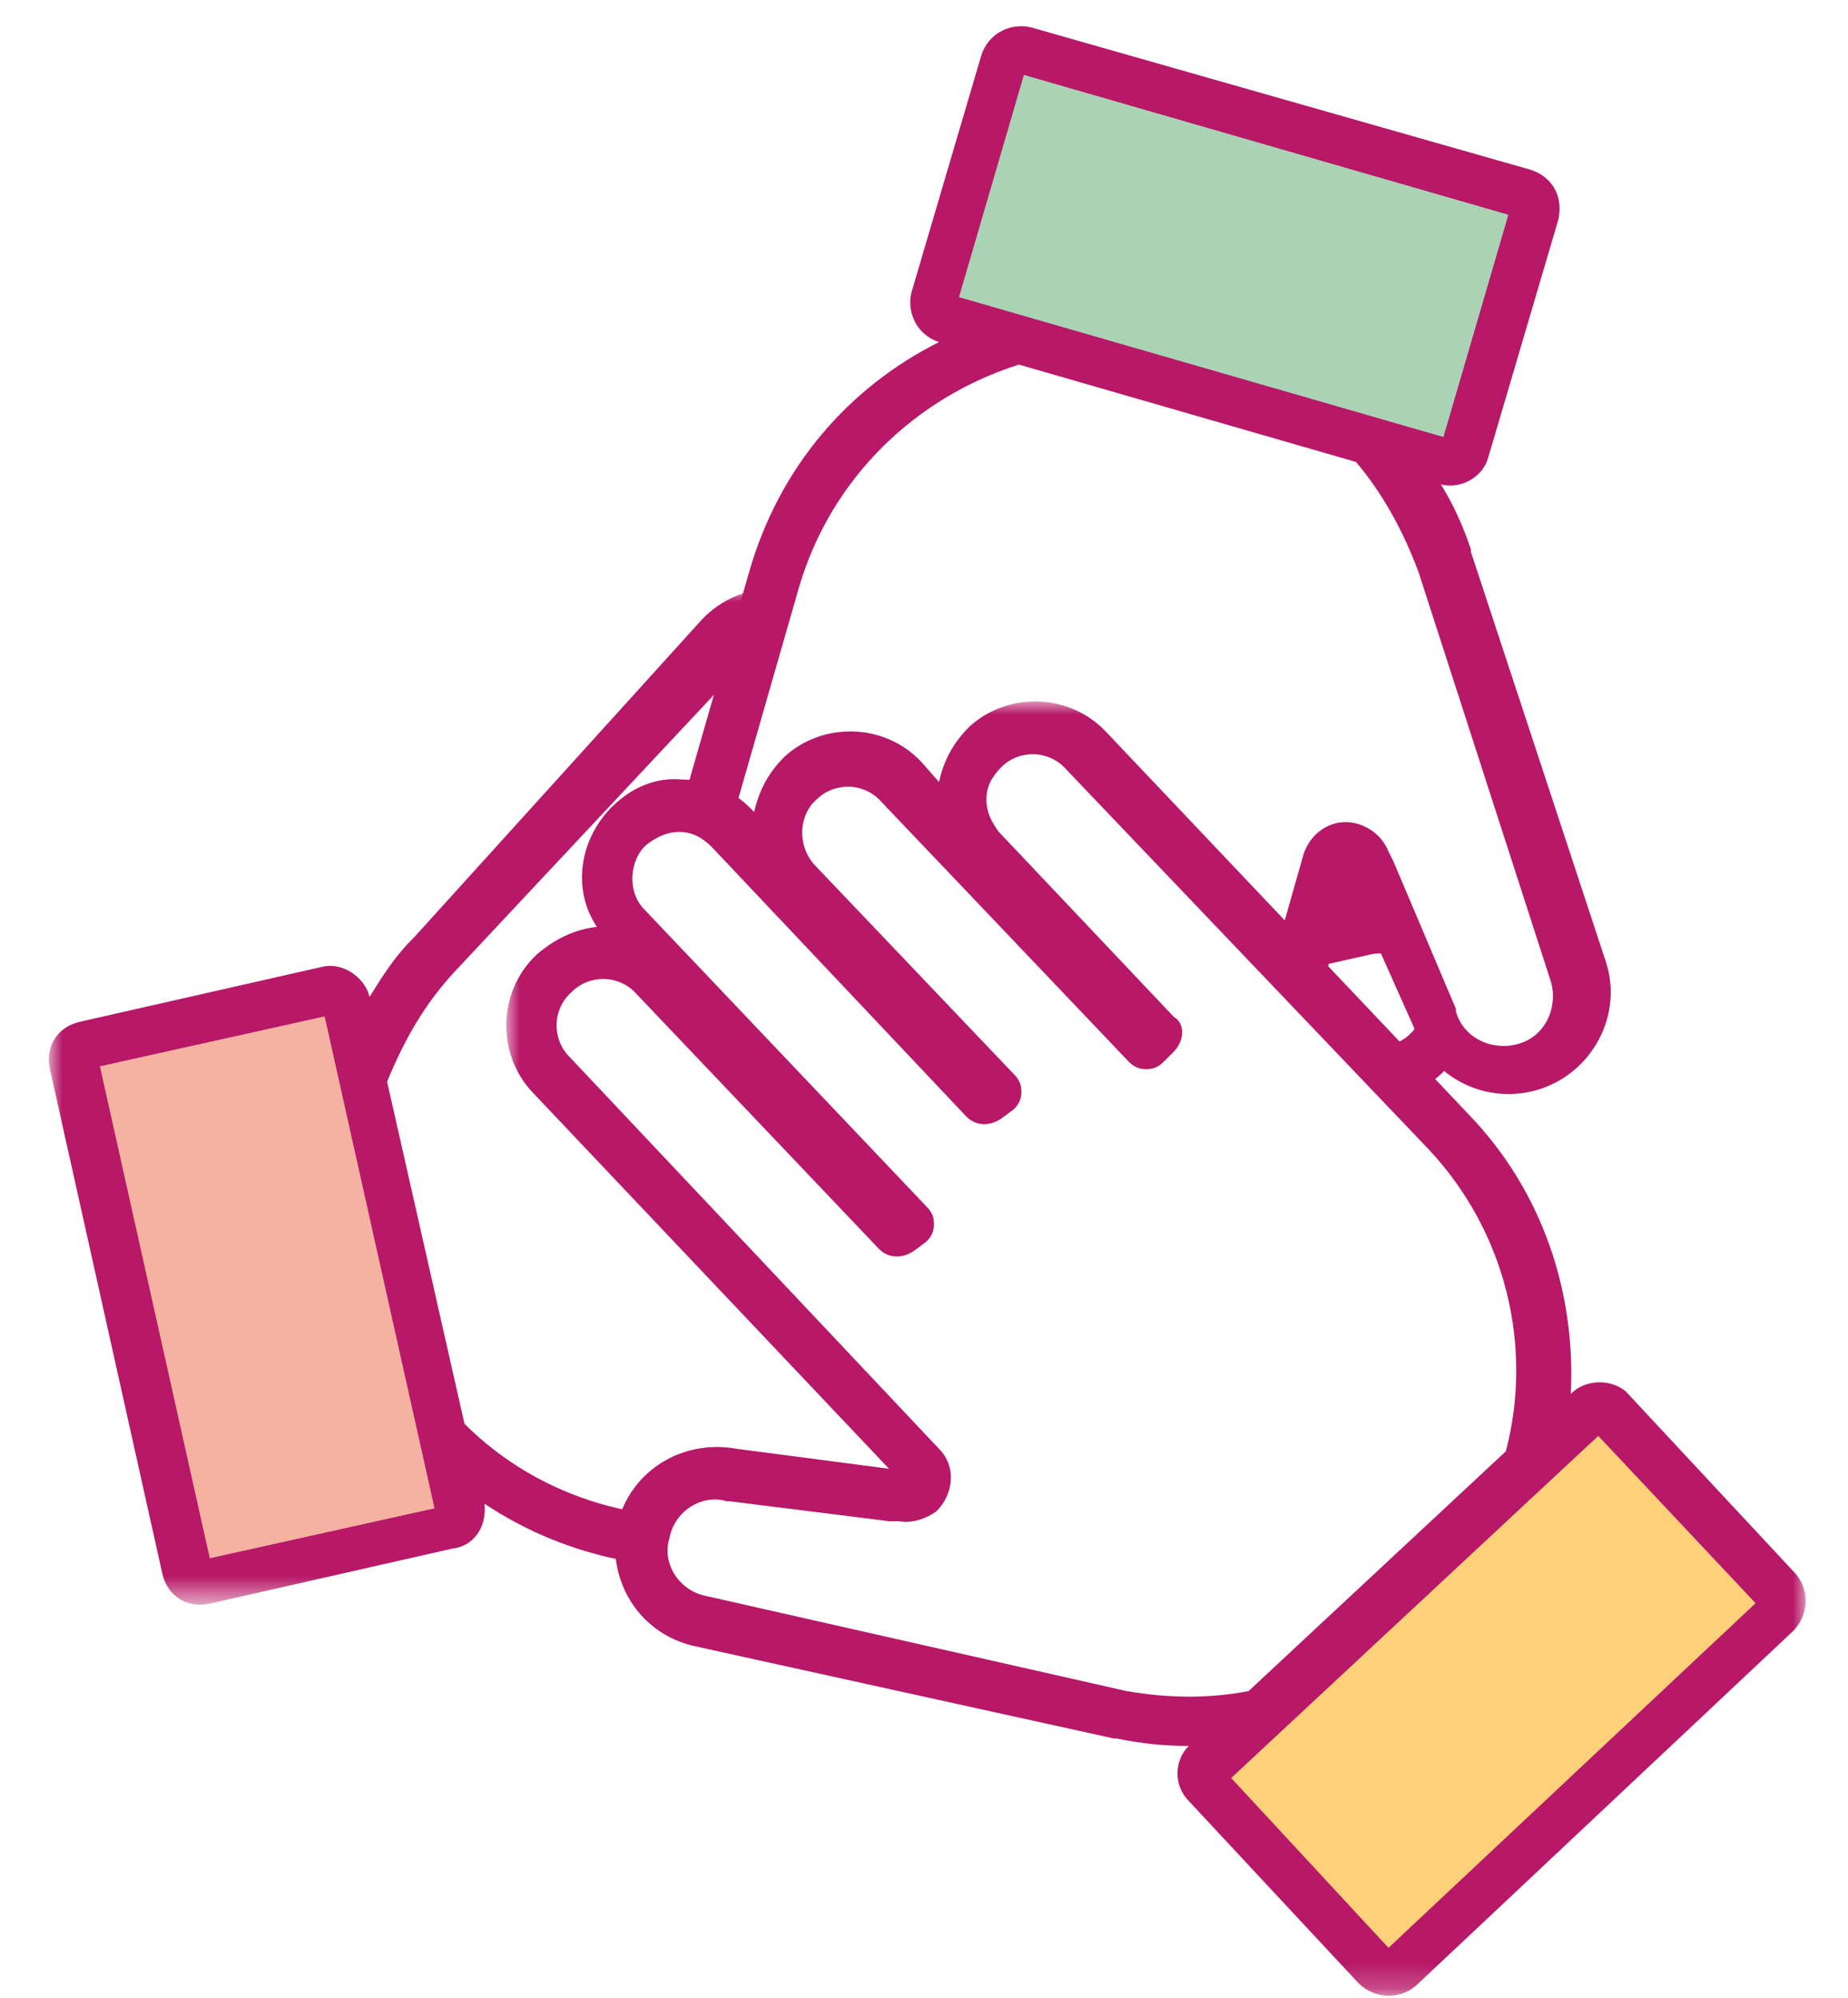 <?xml version="1.0" encoding="utf-8"?>
<!-- Generator: Adobe Illustrator 24.1.3, SVG Export Plug-In . SVG Version: 6.00 Build 0)  -->
<svg version="1.1" id="Lager_1" xmlns="http://www.w3.org/2000/svg" xmlns:xlink="http://www.w3.org/1999/xlink" x="0px" y="0px"
	 viewBox="0 0 74 80" style="enable-background:new 0 0 74 80;" xml:space="preserve">
<style type="text/css">
	.st0{fill-rule:evenodd;clip-rule:evenodd;fill:#FFFFFF;}
	.st1{filter:url(#Adobe_OpacityMaskFilter);}
	.st2{mask:url(#prefix__b_1_);fill-rule:evenodd;clip-rule:evenodd;fill:#B71867;}
	.st3{fill-rule:evenodd;clip-rule:evenodd;fill:#F6B2A1;}
	.st4{fill-rule:evenodd;clip-rule:evenodd;fill:#B71867;}
	.st5{fill-rule:evenodd;clip-rule:evenodd;fill:#AAD3B6;}
	.st6{filter:url(#Adobe_OpacityMaskFilter_1_);}
	.st7{mask:url(#prefix__d_1_);fill-rule:evenodd;clip-rule:evenodd;fill:#B71867;}
	.st8{fill-rule:evenodd;clip-rule:evenodd;fill:#FDD07A;}
</style>
<g>
	<g>
		<path class="st0" d="M53.5,53.2c-0.3-1.6-1.9-2.5-3.4-2.2l-9.9,2.2l-0.1-0.5l14-3.2c1.6-0.4,2.5-1.9,2.2-3.4
			c-0.3-1.6-1.9-2.5-3.4-2.2l-12.9,3l-0.1-0.5L56,42.8c1.6-0.3,2.5-1.9,2.2-3.4c-0.3-1.6-1.9-2.5-3.4-2.2l-15.9,3.6l-0.1-0.5
			l13.7-3.1c1.6-0.3,2.5-1.9,2.2-3.4s-1.9-2.5-3.4-2.2l-20.5,4.7l-0.4,0.1c-0.4,0.1-0.8-0.1-0.9-0.6c0-0.3,0-0.5,0.2-0.7l0.3-0.4
			l3.9-5.1c1.1-1.2,1.1-3.1-0.2-4.2c-1.2-1.1-3.1-1.1-4.2,0.2L17.5,38.1c0,0-0.1,0.1-0.1,0.1l-0.1,0.1c-3,3.3-4.4,7.9-3.3,12.6
			c1.7,7.6,9.2,12.3,16.8,10.6l20.5-4.7C52.9,56.3,53.9,54.8,53.5,53.2"/>
		<g transform="translate(2 1) translate(0 22.016)">
			<defs>
				<filter id="Adobe_OpacityMaskFilter" filterUnits="userSpaceOnUse" x="0" y="0.6" width="57.2" height="40.7">
					<feColorMatrix  type="matrix" values="1 0 0 0 0  0 1 0 0 0  0 0 1 0 0  0 0 0 1 0"/>
				</filter>
			</defs>
			<mask maskUnits="userSpaceOnUse" x="0" y="0.6" width="57.2" height="40.7" id="prefix__b_1_">
				<g class="st1">
					<path id="prefix__a_1_" class="st0" d="M0,0.6h57.2v40.7H0V0.6z"/>
				</g>
			</mask>
			<path class="st2" d="M16.2,15.9L28,3.3c0.8-0.8,2-0.9,2.8-0.1c0.8,0.8,0.9,2,0.1,2.8c0,0,0,0-0.1,0.1l-3.9,5.1l-0.2,0.4
				c-0.4,0.4-0.5,1-0.4,1.5c0.2,1,1.2,1.6,2.1,1.4l21-4.8c1-0.2,2,0.4,2.2,1.4c0.2,1-0.4,2-1.4,2.2l-13.7,3.1
				c-0.6,0.1-0.9,0.7-0.8,1.2l0.1,0.5c0,0.3,0.2,0.5,0.4,0.6c0.2,0.2,0.5,0.2,0.8,0.1l15.9-3.6c1-0.2,2,0.4,2.2,1.4
				c0.1,0.5,0,1-0.3,1.4c-0.3,0.4-0.6,0.7-1.1,0.8l-16.2,3.7c-0.5,0.1-0.9,0.7-0.8,1.2l0.1,0.5c0,0.3,0.2,0.5,0.4,0.6
				c0.2,0.2,0.5,0.2,0.8,0.1L51,22c1-0.2,2,0.4,2.2,1.4c0.2,1-0.4,2-1.4,2.2l-14,3.2c-0.3,0-0.5,0.2-0.6,0.4
				C37,29.5,37,29.8,37.1,30l0.1,0.5c0.1,0.6,0.7,0.9,1.2,0.8l9.9-2.2c0.5-0.1,1,0,1.4,0.3c0.4,0.3,0.7,0.6,0.8,1.1
				c0.2,1-0.4,2-1.4,2.2l-20.5,4.7c-4.5,1-9-0.4-12-3.4l-3.1-13.7C14.2,18.6,15,17.2,16.2,15.9L16.2,15.9L16.2,15.9z M17.4,37.2
				c3.3,2.2,7.5,3.1,11.7,2.2l20.5-4.7c2.1-0.5,3.4-2.6,2.9-4.7c-0.2-0.8-0.6-1.6-1.3-2.1l1-0.2c2.1-0.5,3.4-2.6,2.9-4.7
				c-0.2-0.8-0.6-1.6-1.3-2.1l0.2,0c1-0.2,1.9-0.9,2.4-1.8c0.6-0.9,0.8-1.9,0.5-3c-0.4-1.8-2.1-3.1-3.9-3c0.4-0.8,0.5-1.7,0.3-2.6
				c-0.5-2.1-2.6-3.4-4.7-2.9l-20.3,4.6l3.7-4.9c1.5-1.6,1.4-4.2-0.2-5.7c-1.6-1.5-4.2-1.4-5.7,0.2L14.6,14.5c0,0,0,0-0.1,0.1
				c-0.7,0.7-1.2,1.5-1.7,2.3c-0.2-0.8-1.1-1.4-1.9-1.2l-9.7,2.2c-0.9,0.2-1.4,1-1.2,1.9L4.5,40c0.2,0.9,1,1.4,1.9,1.2l9.7-2.2
				C17,38.9,17.5,38.1,17.4,37.2L17.4,37.2z"/>
		</g>
		<path class="st3" d="M8.4,62.4L4,42.7l9-2l4.4,19.7L8.4,62.4z"/>
		<path class="st0" d="M27.3,46.9c1.5,0.4,3.1-0.4,3.6-2l2.8-9.8l0.5,0.2l-3.9,13.8c-0.4,1.5,0.4,3.1,2,3.6c1.5,0.4,3.1-0.4,3.6-2
			L39.3,38l0.5,0.2l-4.6,15.9c-0.4,1.5,0.4,3.1,2,3.6s3.1-0.4,3.6-2L45.2,40l0.5,0.2l-3.8,13.5c-0.4,1.5,0.4,3.1,2,3.6
			c1.5,0.4,3.1-0.4,3.6-2l-0.5-4l1.9-0.8L53.1,35l0.1-0.4c0.1-0.4,0.5-0.6,1-0.5c0.2,0.1,0.4,0.2,0.5,0.5l0.2,0.4l2.6,5.8
			c0.5,1.6,2.2,2.4,3.8,1.9c1.6-0.5,2.4-2.2,1.9-3.8l-5.3-16.2c0-0.1,0-0.1,0-0.2l0-0.1c-1.4-4.2-4.8-7.7-9.4-9
			c-7.4-2.1-15.2,2.2-17.3,9.6l-5.8,20.2C24.8,44.9,25.7,46.5,27.3,46.9"/>
		<path class="st4" d="M56.8,22.9l5.3,16.4c0.3,1-0.2,2.2-1.3,2.5c-1,0.3-2.2-0.2-2.5-1.3c0,0,0-0.1,0-0.1l-2.5-5.9l-0.2-0.4
			c-0.2-0.5-0.6-0.9-1.2-1.1c-1-0.3-1.9,0.3-2.2,1.2L46.3,55c-0.3,1-1.3,1.6-2.3,1.3c-1-0.3-1.6-1.3-1.3-2.3l3.8-13.5
			c0.2-0.5-0.2-1.1-0.7-1.3L45.5,39c-0.2-0.1-0.5,0-0.8,0.1c-0.3,0.1-0.4,0.3-0.5,0.6l-4.5,15.7c-0.3,1-1.3,1.6-2.3,1.3
			c-0.5-0.2-0.9-0.5-1.1-0.9c-0.2-0.4-0.3-0.9-0.2-1.4l4.6-15.9c0.2-0.5-0.2-1.1-0.7-1.3l-0.5-0.2c-0.2-0.1-0.5,0-0.8,0.1
			c-0.3,0.1-0.4,0.3-0.5,0.6l-3.6,12.7c-0.3,1-1.3,1.6-2.3,1.3c-1-0.3-1.6-1.3-1.3-2.3L35,35.6c0.1-0.2,0-0.5-0.1-0.8
			c-0.1-0.3-0.3-0.4-0.6-0.5l-0.5-0.1c-0.5-0.2-1.1,0.2-1.3,0.7l-2.8,9.8c-0.2,0.5-0.5,0.9-0.9,1.1C28.4,46,28,46.1,27.5,46
			c-1-0.3-1.5-1.3-1.3-2.3L32,23.5c1.3-4.4,4.7-7.6,8.8-8.9l13.5,3.9C55.4,19.8,56.2,21.3,56.8,22.9L56.8,22.9L56.8,22.9z M30,22.9
			l-5.8,20.2c-0.6,2.1,0.6,4.2,2.7,4.8c0.8,0.2,1.7,0.2,2.5-0.1l-0.3,1c-0.6,2.1,0.6,4.2,2.7,4.8c0.8,0.2,1.7,0.2,2.5-0.1l-0.1,0.2
			c-0.3,1-0.2,2.1,0.4,3c0.5,0.9,1.3,1.6,2.3,1.9c1.8,0.5,3.7-0.3,4.5-1.9c0.6,0.7,1.3,1.2,2.1,1.5c2.1,0.6,3.3-4.6,3.9-6.6l2.9-2.9
			l3.8-13.2l2.5,5.6c0.7,2.1,3,3.2,5.1,2.5c2.1-0.7,3.3-3,2.6-5.1l-5.4-16.4c0-0.1,0-0.1,0-0.1c-0.3-0.9-0.7-1.8-1.2-2.6
			c0.8,0.2,1.7-0.3,1.9-1.1l2.8-9.5c0.2-0.9-0.2-1.7-1.1-2L41.3,1.1c-0.8-0.2-1.7,0.2-2,1.1l-2.8,9.5c-0.2,0.8,0.2,1.7,1.1,2
			C34,15.5,31.2,18.7,30,22.9L30,22.9z"/>
		<path class="st5" d="M41,3l19.4,5.6l-2.6,8.9l-19.4-5.6L41,3z"/>
		<path class="st0" d="M39.5,30c-1.2,1.1-1.2,2.9-0.1,4.1l7,7.4l-0.4,0.3l-9.9-10.4c-1.1-1.2-2.9-1.2-4.1-0.1
			c-1.2,1.1-1.2,2.9-0.1,4.1l9.1,9.6l-0.4,0.3l-11.4-12c-1.1-1.2-2.9-1.2-4.1-0.1C24,34.2,24,36,25.1,37.1L36.3,49l-0.4,0.3
			l-9.7-10.2c-1.1-1.2-2.9-1.2-4.1-0.1c-1.2,1.1-1.2,2.9-0.1,4.1l14.5,15.3l0.3,0.3c0.3,0.3,0.3,0.8,0,1.1c-0.2,0.2-0.4,0.3-0.7,0.2
			l-0.5-0.1l-6.3-0.8c-1.6-0.4-3.2,0.7-3.6,2.3c-0.4,1.6,0.7,3.2,2.3,3.6l16.6,3.7c0,0,0.1,0,0.2,0l0.1,0c4.4,0.9,9.1-0.3,12.5-3.5
			c5.6-5.3,5.9-14.2,0.6-19.8L43.6,30.1C42.4,28.9,40.6,28.9,39.5,30"/>
		<g transform="translate(2 1) translate(18 27.016)">
			<defs>
				<filter id="Adobe_OpacityMaskFilter_1_" filterUnits="userSpaceOnUse" x="0.3" y="0.1" width="52" height="51.9">
					<feColorMatrix  type="matrix" values="1 0 0 0 0  0 1 0 0 0  0 0 1 0 0  0 0 0 1 0"/>
				</filter>
			</defs>
			<mask maskUnits="userSpaceOnUse" x="0.3" y="0.1" width="52" height="51.9" id="prefix__d_1_">
				<g class="st6">
					<path id="prefix__c_1_" class="st0" d="M0.3,0.1h52V52h-52V0.1z"/>
				</g>
			</mask>
			<path class="st7" d="M25.1,39.7L8.3,35.9c-1.1-0.2-1.8-1.3-1.5-2.3c0.2-1.1,1.3-1.8,2.3-1.5c0,0,0,0,0.1,0l6.4,0.8l0.4,0
				c0.5,0.1,1.1-0.1,1.5-0.4c0.7-0.7,0.8-1.8,0.1-2.5L2.8,14.3c-0.7-0.7-0.7-1.9,0.1-2.6C3.6,11,4.8,11,5.5,11.8l9.7,10.2
				c0.4,0.4,1,0.4,1.5,0l0.4-0.3c0.2-0.2,0.3-0.4,0.3-0.7c0-0.3-0.1-0.5-0.3-0.7L5.8,8.4C5.1,7.7,5.2,6.4,5.9,5.8
				c0.4-0.3,0.8-0.5,1.3-0.5c0.5,0,0.9,0.2,1.3,0.6l10.2,10.8c0.4,0.4,1,0.4,1.5,0l0.4-0.3c0.2-0.2,0.3-0.4,0.3-0.7
				c0-0.3-0.1-0.5-0.3-0.7l-8-8.4C11.9,5.8,12,4.6,12.7,4c0.7-0.7,1.9-0.7,2.6,0.1l9.9,10.4c0.2,0.2,0.4,0.3,0.7,0.3
				c0.3,0,0.5-0.1,0.7-0.3l0.4-0.4c0.4-0.4,0.5-1.1,0-1.4l-7-7.4c-0.3-0.4-0.5-0.8-0.5-1.3c0-0.5,0.2-0.9,0.6-1.3
				c0.7-0.7,1.9-0.7,2.6,0.1L37.2,18c3.1,3.3,4.2,7.9,3.1,12.1l-10.3,9.6C28.5,40,26.8,40,25.1,39.7C25.1,39.6,25.1,39.7,25.1,39.7z
				 M42.9,27.8c0.2-4-1.1-8.1-4.1-11.2L24.3,1.3c-1.5-1.6-4-1.6-5.5-0.2c-0.6,0.6-1,1.3-1.2,2.2l-0.7-0.8c-1.5-1.6-4-1.6-5.5-0.2
				c-0.6,0.6-1,1.3-1.2,2.2l-0.2-0.2C9.4,3.7,8.4,3.2,7.3,3.2c-1-0.1-2,0.3-2.8,1.1C3.2,5.6,2.9,7.6,3.9,9.1C3,9.2,2.2,9.6,1.5,10.2
				c-1.6,1.5-1.6,4-0.2,5.5l14.3,15.1l-6.1-0.8c-2.2-0.4-4.3,0.9-4.8,3.1c-0.4,2.2,0.9,4.3,3.1,4.8l16.8,3.7c0,0,0,0,0.1,0
				c1,0.2,1.9,0.3,2.9,0.3c-0.6,0.6-0.6,1.6,0,2.2l6.8,7.3c0.6,0.6,1.6,0.7,2.3,0.1l15.1-14.2c0.6-0.6,0.7-1.6,0.1-2.3l-6.8-7.3
				C44.5,27.2,43.5,27.2,42.9,27.8L42.9,27.8z"/>
		</g>
		<path class="st8" d="M70.3,64.2L55.6,78l-6.3-6.8L64,57.5L70.3,64.2z"/>
	</g>
</g>
</svg>
